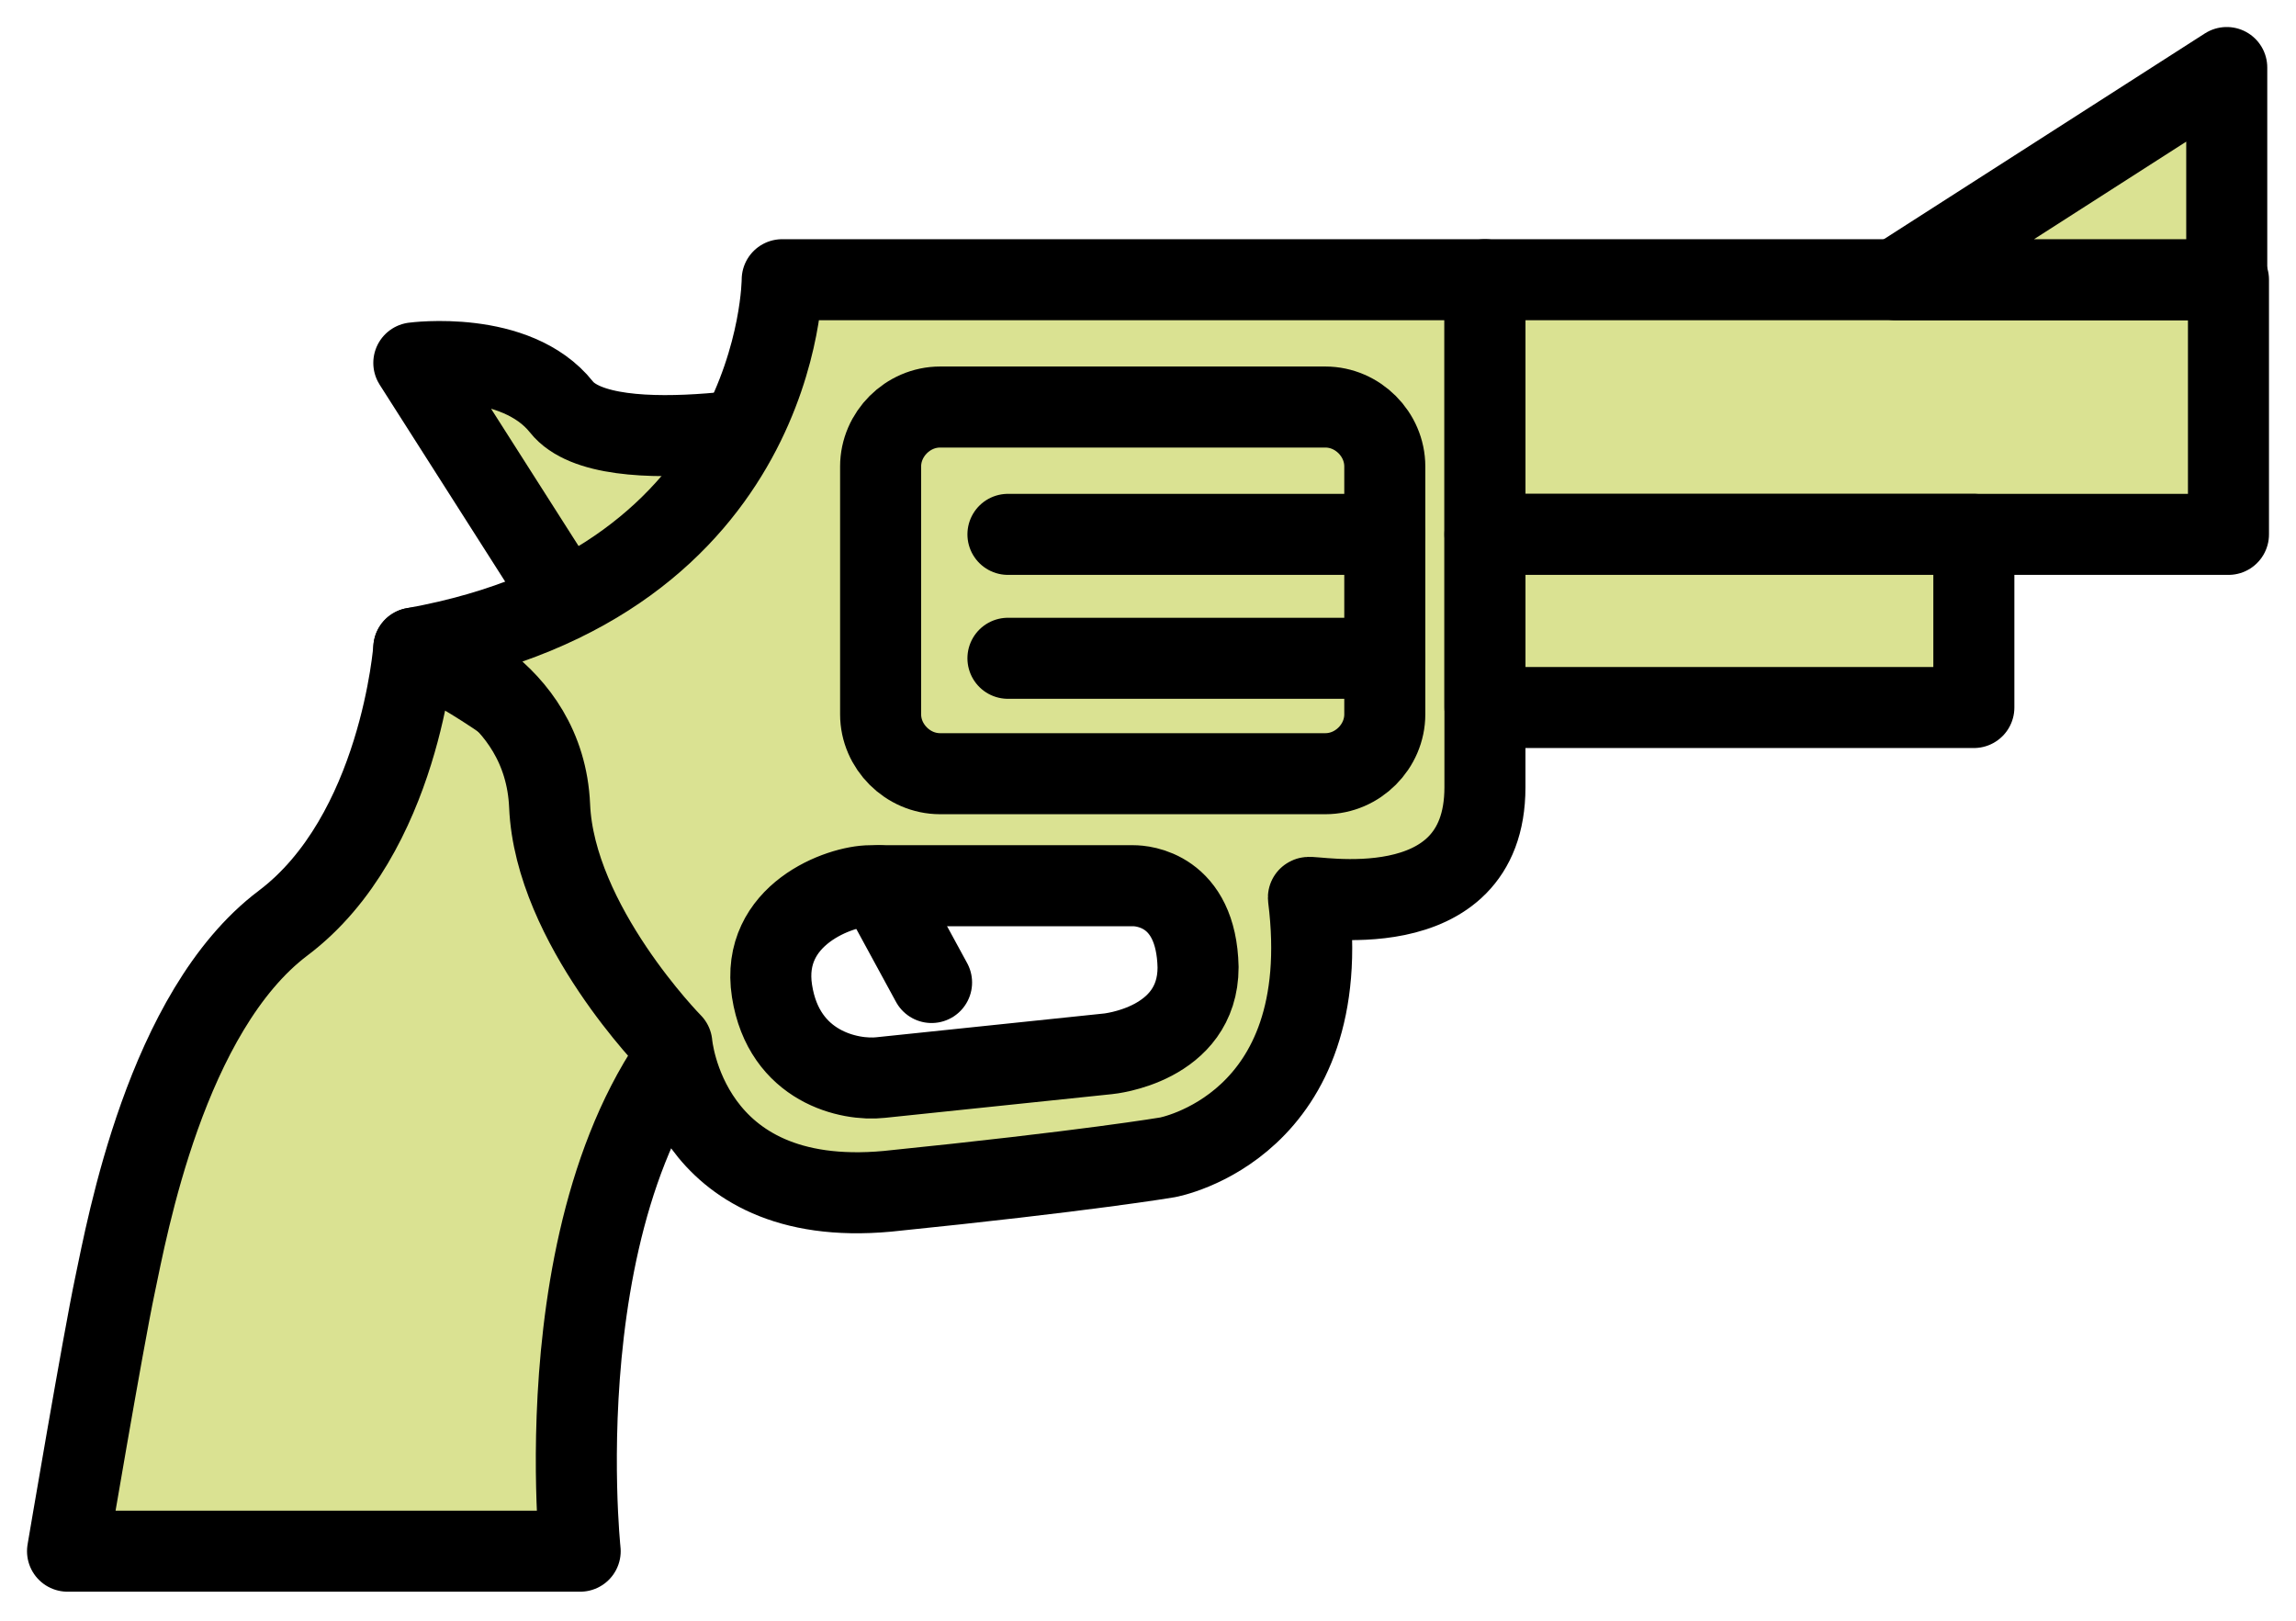 <svg width="68" height="48" viewBox="0 0 68 48" fill="none" xmlns="http://www.w3.org/2000/svg">
<path d="M18.088 19.898L12.256 10.748C12.256 10.748 15.272 10.346 16.63 12.055C17.987 13.764 24.372 12.357 24.372 12.357C24.372 12.357 22.864 17.887 18.088 19.898Z" fill="#DAE292" stroke="black" stroke-width="2.4" stroke-miterlimit="10" stroke-linecap="round" stroke-linejoin="round"/>
<path d="M12.256 19.194C12.256 19.194 11.854 24.724 8.385 27.338C4.916 29.953 3.76 36.388 3.408 38.047C3.056 39.706 2 45.94 2 45.94H17.183C17.183 45.94 15.926 34.176 21.758 29.4C19.445 22.311 12.256 19.194 12.256 19.194Z" fill="#DAE292" stroke="black" stroke-width="2.4" stroke-miterlimit="10" stroke-linecap="round" stroke-linejoin="round"/>
<path d="M23.166 8.284C23.166 8.284 23.166 17.233 12.256 19.194C12.608 19.194 16.127 20.35 16.278 23.869C16.429 27.389 19.898 30.908 19.898 30.908C19.898 30.908 20.3 35.835 26.282 35.282C32.215 34.679 34.578 34.276 34.578 34.276C34.578 34.276 39.605 33.371 38.751 26.584C38.751 26.484 43.979 27.59 43.979 23.317C43.979 19.043 43.979 8.284 43.979 8.284H23.166ZM32.818 31.21L26.081 31.913C25.177 32.014 23.216 31.612 22.864 29.349C22.512 27.087 24.875 26.232 25.78 26.232C26.685 26.232 33.321 26.232 33.572 26.232C33.824 26.232 35.432 26.333 35.483 28.646C35.483 30.958 32.818 31.21 32.818 31.21Z" fill="#DAE292" stroke="black" stroke-width="2.4" stroke-miterlimit="10" stroke-linecap="round" stroke-linejoin="round"/>
<path d="M66 8.284H43.98V15.826H66V8.284Z" fill="#DAE292" stroke="black" stroke-width="2.4" stroke-miterlimit="10" stroke-linecap="round" stroke-linejoin="round"/>
<path d="M58.459 15.826H43.98V20.954H58.459V15.826Z" fill="#DAE292" stroke="black" stroke-width="2.4" stroke-miterlimit="10" stroke-linecap="round" stroke-linejoin="round"/>
<path d="M39.254 22.914H27.841C26.886 22.914 26.081 22.11 26.081 21.155V13.815C26.081 12.859 26.886 12.055 27.841 12.055H39.254C40.209 12.055 41.013 12.859 41.013 13.815V21.155C41.013 22.11 40.209 22.914 39.254 22.914Z" fill="#DAE292" stroke="black" stroke-width="2.4" stroke-miterlimit="10" stroke-linecap="round" stroke-linejoin="round"/>
<path d="M26.031 26.233L27.59 29.098" stroke="black" stroke-width="2.4" stroke-miterlimit="10" stroke-linecap="round" stroke-linejoin="round"/>
<path d="M29.852 19.496H41.013" stroke="black" stroke-width="2.4" stroke-miterlimit="10" stroke-linecap="round" stroke-linejoin="round"/>
<path d="M29.852 15.826H41.013" stroke="black" stroke-width="2.4" stroke-miterlimit="10" stroke-linecap="round" stroke-linejoin="round"/>
<path d="M56.146 8.284L65.949 2V8.284H56.146Z" fill="#DAE292" stroke="black" stroke-width="2.4" stroke-miterlimit="10" stroke-linecap="round" stroke-linejoin="round"/>
</svg>
